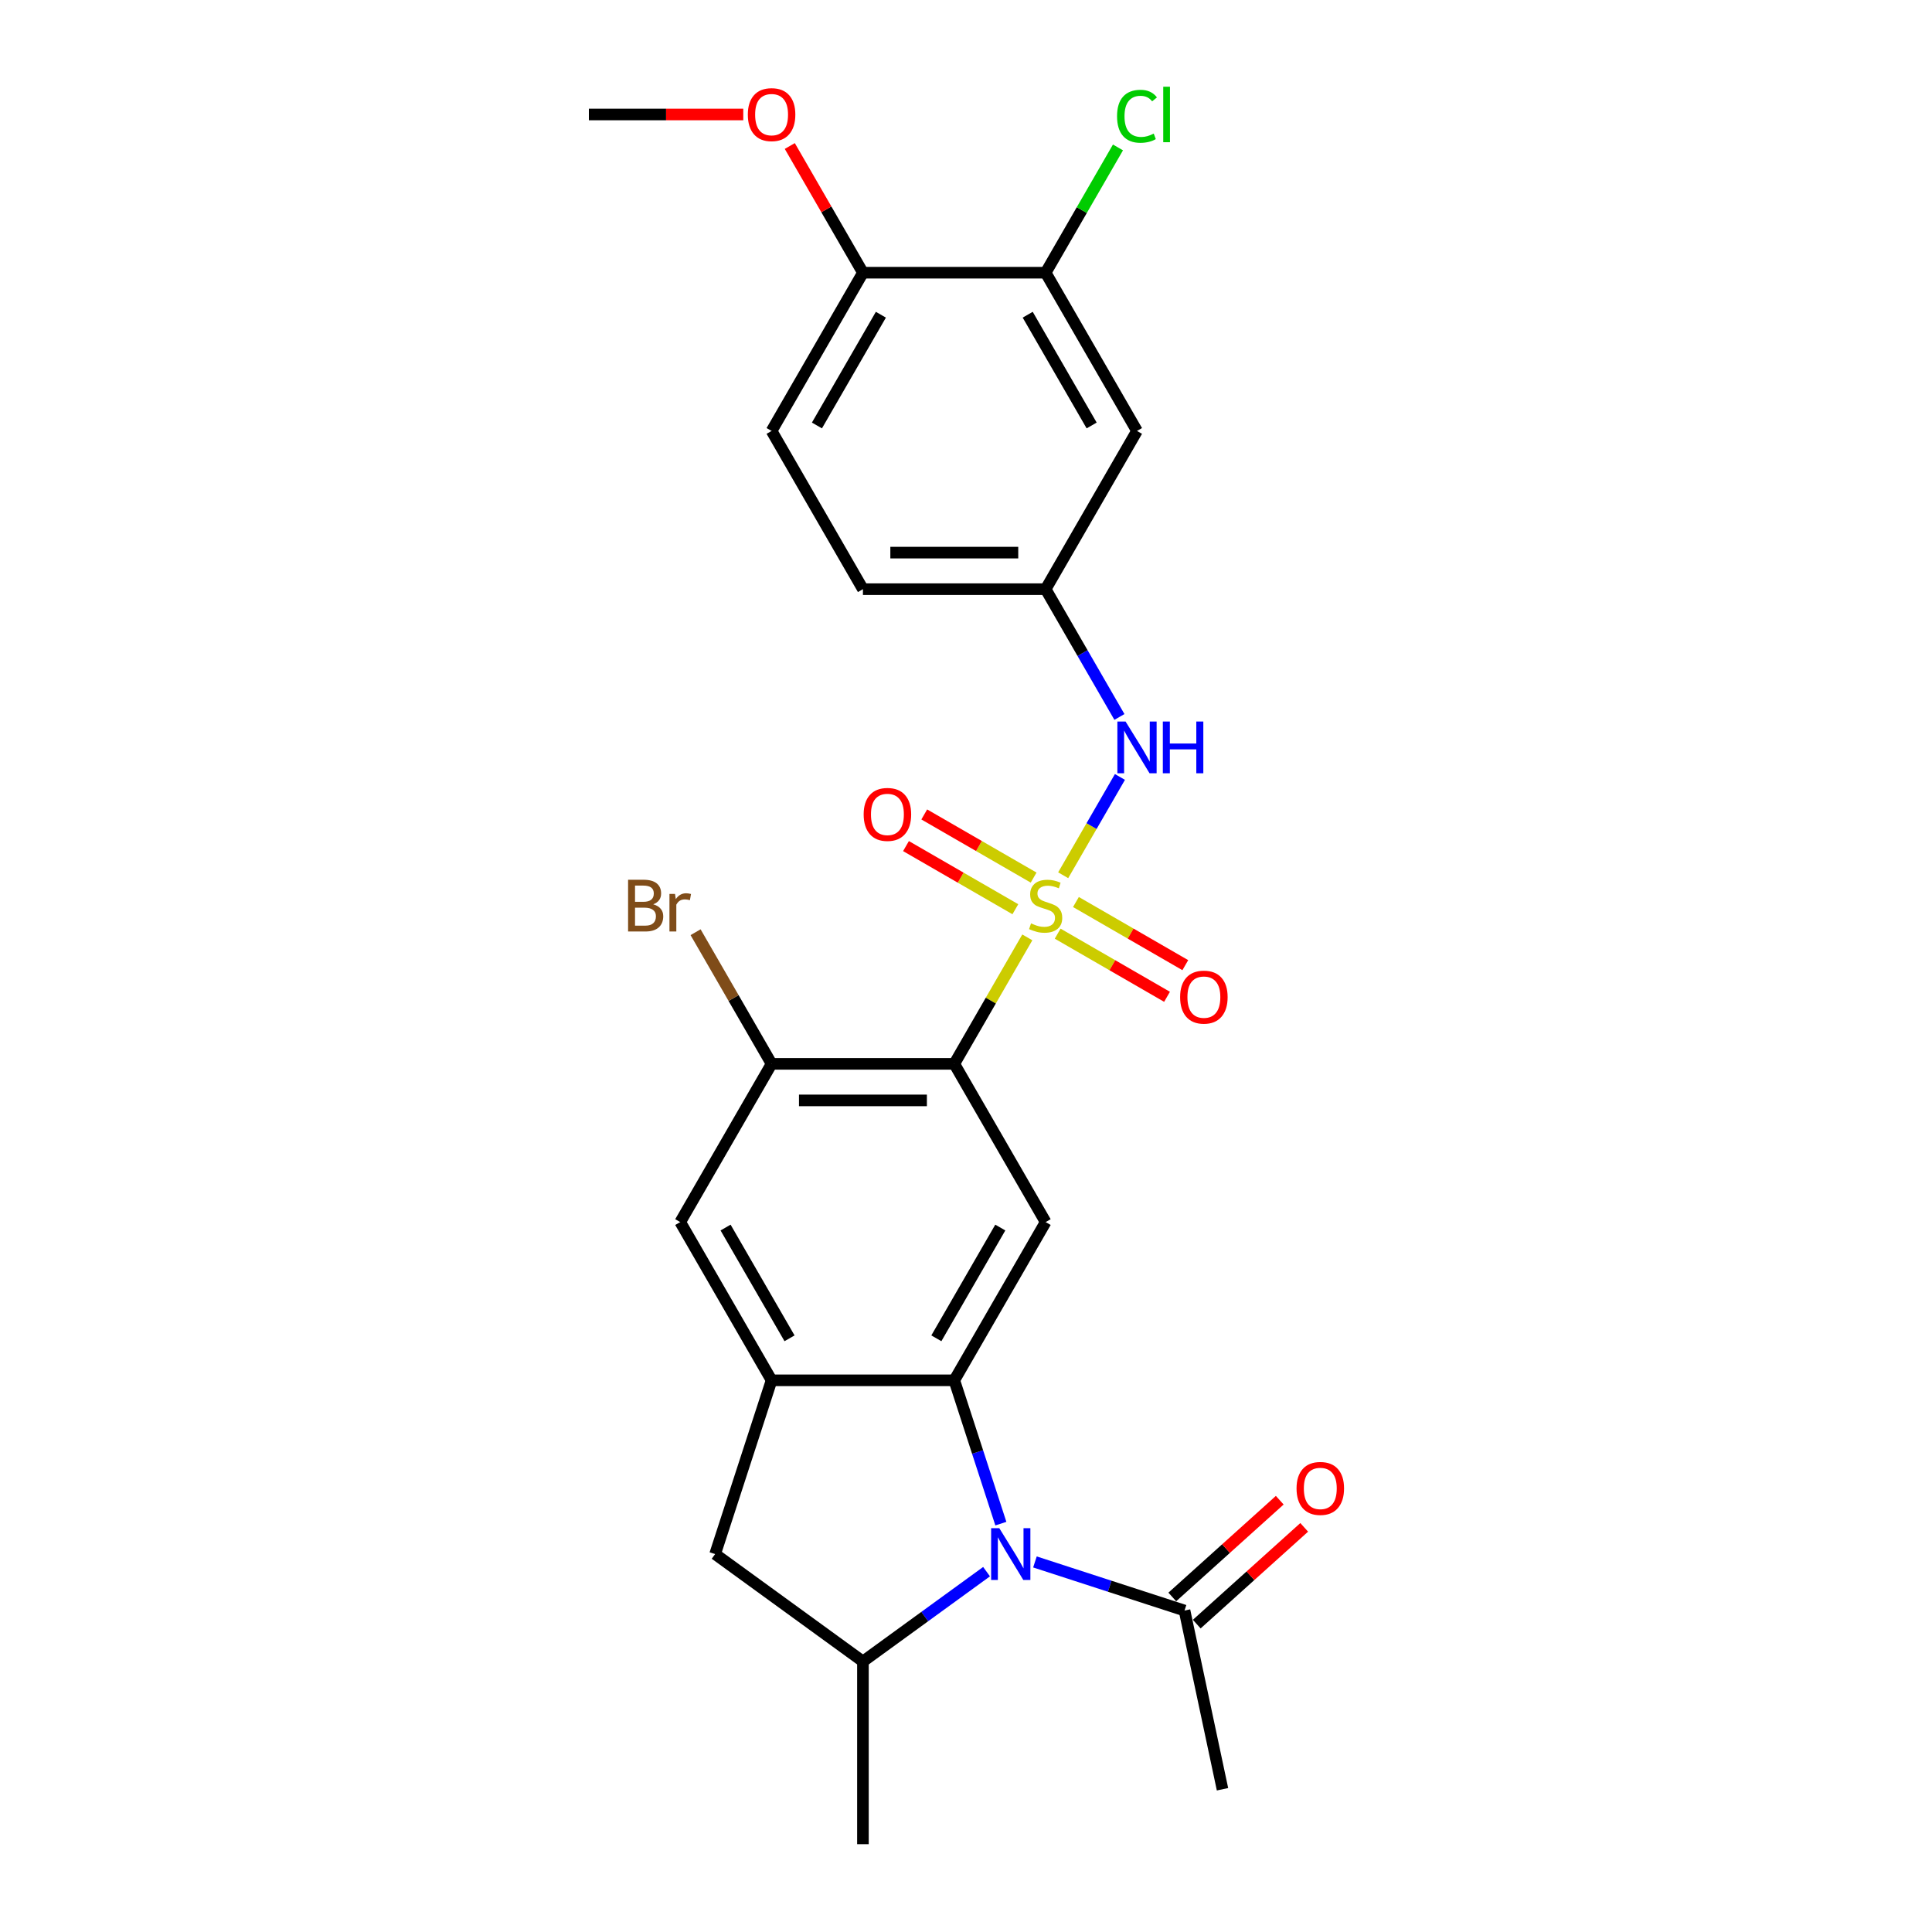 <?xml version='1.0' encoding='iso-8859-1'?>
<svg version='1.1' baseProfile='full'
              xmlns='http://www.w3.org/2000/svg'
                      xmlns:rdkit='http://www.rdkit.org/xml'
                      xmlns:xlink='http://www.w3.org/1999/xlink'
                  xml:space='preserve'
width='1000px' height='1000px' viewBox='0 0 1000 1000'>
<!-- END OF HEADER -->
<rect style='opacity:1.0;fill:#FFFFFF;stroke:none' width='1000' height='1000' x='0' y='0'> </rect>
<path class='bond-0' d='M 531.735,485.186 L 512.838,517.917' style='fill:none;fill-rule:evenodd;stroke:#CCCC00;stroke-width:6px;stroke-linecap:butt;stroke-linejoin:miter;stroke-opacity:1' />
<path class='bond-0' d='M 512.838,517.917 L 493.94,550.649' style='fill:none;fill-rule:evenodd;stroke:#000000;stroke-width:6px;stroke-linecap:butt;stroke-linejoin:miter;stroke-opacity:1' />
<path class='bond-6' d='M 550.299,453.032 L 564.987,427.592' style='fill:none;fill-rule:evenodd;stroke:#CCCC00;stroke-width:6px;stroke-linecap:butt;stroke-linejoin:miter;stroke-opacity:1' />
<path class='bond-6' d='M 564.987,427.592 L 579.675,402.151' style='fill:none;fill-rule:evenodd;stroke:#0000FF;stroke-width:6px;stroke-linecap:butt;stroke-linejoin:miter;stroke-opacity:1' />
<path class='bond-11' d='M 547.448,483.262 L 575.751,499.603' style='fill:none;fill-rule:evenodd;stroke:#CCCC00;stroke-width:6px;stroke-linecap:butt;stroke-linejoin:miter;stroke-opacity:1' />
<path class='bond-11' d='M 575.751,499.603 L 604.054,515.944' style='fill:none;fill-rule:evenodd;stroke:#FF0000;stroke-width:6px;stroke-linecap:butt;stroke-linejoin:miter;stroke-opacity:1' />
<path class='bond-11' d='M 556.904,466.882 L 585.208,483.223' style='fill:none;fill-rule:evenodd;stroke:#CCCC00;stroke-width:6px;stroke-linecap:butt;stroke-linejoin:miter;stroke-opacity:1' />
<path class='bond-11' d='M 585.208,483.223 L 613.511,499.564' style='fill:none;fill-rule:evenodd;stroke:#FF0000;stroke-width:6px;stroke-linecap:butt;stroke-linejoin:miter;stroke-opacity:1' />
<path class='bond-12' d='M 535.002,454.237 L 506.699,437.896' style='fill:none;fill-rule:evenodd;stroke:#CCCC00;stroke-width:6px;stroke-linecap:butt;stroke-linejoin:miter;stroke-opacity:1' />
<path class='bond-12' d='M 506.699,437.896 L 478.396,421.555' style='fill:none;fill-rule:evenodd;stroke:#FF0000;stroke-width:6px;stroke-linecap:butt;stroke-linejoin:miter;stroke-opacity:1' />
<path class='bond-12' d='M 525.545,470.617 L 497.242,454.276' style='fill:none;fill-rule:evenodd;stroke:#CCCC00;stroke-width:6px;stroke-linecap:butt;stroke-linejoin:miter;stroke-opacity:1' />
<path class='bond-12' d='M 497.242,454.276 L 468.939,437.935' style='fill:none;fill-rule:evenodd;stroke:#FF0000;stroke-width:6px;stroke-linecap:butt;stroke-linejoin:miter;stroke-opacity:1' />
<path class='bond-3' d='M 493.94,550.649 L 541.225,632.549' style='fill:none;fill-rule:evenodd;stroke:#000000;stroke-width:6px;stroke-linecap:butt;stroke-linejoin:miter;stroke-opacity:1' />
<path class='bond-7' d='M 493.94,550.649 L 399.371,550.649' style='fill:none;fill-rule:evenodd;stroke:#000000;stroke-width:6px;stroke-linecap:butt;stroke-linejoin:miter;stroke-opacity:1' />
<path class='bond-7' d='M 479.755,569.563 L 413.556,569.563' style='fill:none;fill-rule:evenodd;stroke:#000000;stroke-width:6px;stroke-linecap:butt;stroke-linejoin:miter;stroke-opacity:1' />
<path class='bond-1' d='M 518.044,788.634 L 505.992,751.541' style='fill:none;fill-rule:evenodd;stroke:#0000FF;stroke-width:6px;stroke-linecap:butt;stroke-linejoin:miter;stroke-opacity:1' />
<path class='bond-1' d='M 505.992,751.541 L 493.94,714.448' style='fill:none;fill-rule:evenodd;stroke:#000000;stroke-width:6px;stroke-linecap:butt;stroke-linejoin:miter;stroke-opacity:1' />
<path class='bond-5' d='M 510.643,813.486 L 478.649,836.731' style='fill:none;fill-rule:evenodd;stroke:#0000FF;stroke-width:6px;stroke-linecap:butt;stroke-linejoin:miter;stroke-opacity:1' />
<path class='bond-5' d='M 478.649,836.731 L 446.655,859.976' style='fill:none;fill-rule:evenodd;stroke:#000000;stroke-width:6px;stroke-linecap:butt;stroke-linejoin:miter;stroke-opacity:1' />
<path class='bond-8' d='M 535.685,808.458 L 574.395,821.035' style='fill:none;fill-rule:evenodd;stroke:#0000FF;stroke-width:6px;stroke-linecap:butt;stroke-linejoin:miter;stroke-opacity:1' />
<path class='bond-8' d='M 574.395,821.035 L 613.105,833.613' style='fill:none;fill-rule:evenodd;stroke:#000000;stroke-width:6px;stroke-linecap:butt;stroke-linejoin:miter;stroke-opacity:1' />
<path class='bond-2' d='M 493.94,714.448 L 541.225,632.549' style='fill:none;fill-rule:evenodd;stroke:#000000;stroke-width:6px;stroke-linecap:butt;stroke-linejoin:miter;stroke-opacity:1' />
<path class='bond-2' d='M 484.653,692.706 L 517.752,635.377' style='fill:none;fill-rule:evenodd;stroke:#000000;stroke-width:6px;stroke-linecap:butt;stroke-linejoin:miter;stroke-opacity:1' />
<path class='bond-26' d='M 493.94,714.448 L 399.371,714.448' style='fill:none;fill-rule:evenodd;stroke:#000000;stroke-width:6px;stroke-linecap:butt;stroke-linejoin:miter;stroke-opacity:1' />
<path class='bond-4' d='M 399.371,714.448 L 352.086,632.549' style='fill:none;fill-rule:evenodd;stroke:#000000;stroke-width:6px;stroke-linecap:butt;stroke-linejoin:miter;stroke-opacity:1' />
<path class='bond-4' d='M 408.658,692.706 L 375.558,635.377' style='fill:none;fill-rule:evenodd;stroke:#000000;stroke-width:6px;stroke-linecap:butt;stroke-linejoin:miter;stroke-opacity:1' />
<path class='bond-9' d='M 399.371,714.448 L 370.147,804.389' style='fill:none;fill-rule:evenodd;stroke:#000000;stroke-width:6px;stroke-linecap:butt;stroke-linejoin:miter;stroke-opacity:1' />
<path class='bond-23' d='M 446.655,859.976 L 446.655,954.545' style='fill:none;fill-rule:evenodd;stroke:#000000;stroke-width:6px;stroke-linecap:butt;stroke-linejoin:miter;stroke-opacity:1' />
<path class='bond-27' d='M 446.655,859.976 L 370.147,804.389' style='fill:none;fill-rule:evenodd;stroke:#000000;stroke-width:6px;stroke-linecap:butt;stroke-linejoin:miter;stroke-opacity:1' />
<path class='bond-15' d='M 579.413,371.095 L 560.319,338.022' style='fill:none;fill-rule:evenodd;stroke:#0000FF;stroke-width:6px;stroke-linecap:butt;stroke-linejoin:miter;stroke-opacity:1' />
<path class='bond-15' d='M 560.319,338.022 L 541.225,304.95' style='fill:none;fill-rule:evenodd;stroke:#000000;stroke-width:6px;stroke-linecap:butt;stroke-linejoin:miter;stroke-opacity:1' />
<path class='bond-10' d='M 399.371,550.649 L 352.086,632.549' style='fill:none;fill-rule:evenodd;stroke:#000000;stroke-width:6px;stroke-linecap:butt;stroke-linejoin:miter;stroke-opacity:1' />
<path class='bond-19' d='M 399.371,550.649 L 379.7,516.579' style='fill:none;fill-rule:evenodd;stroke:#000000;stroke-width:6px;stroke-linecap:butt;stroke-linejoin:miter;stroke-opacity:1' />
<path class='bond-19' d='M 379.7,516.579 L 360.03,482.509' style='fill:none;fill-rule:evenodd;stroke:#7F4C19;stroke-width:6px;stroke-linecap:butt;stroke-linejoin:miter;stroke-opacity:1' />
<path class='bond-17' d='M 619.433,840.641 L 647.243,815.6' style='fill:none;fill-rule:evenodd;stroke:#000000;stroke-width:6px;stroke-linecap:butt;stroke-linejoin:miter;stroke-opacity:1' />
<path class='bond-17' d='M 647.243,815.6 L 675.053,790.56' style='fill:none;fill-rule:evenodd;stroke:#FF0000;stroke-width:6px;stroke-linecap:butt;stroke-linejoin:miter;stroke-opacity:1' />
<path class='bond-17' d='M 606.777,826.585 L 634.587,801.545' style='fill:none;fill-rule:evenodd;stroke:#000000;stroke-width:6px;stroke-linecap:butt;stroke-linejoin:miter;stroke-opacity:1' />
<path class='bond-17' d='M 634.587,801.545 L 662.397,776.504' style='fill:none;fill-rule:evenodd;stroke:#FF0000;stroke-width:6px;stroke-linecap:butt;stroke-linejoin:miter;stroke-opacity:1' />
<path class='bond-24' d='M 613.105,833.613 L 632.767,926.116' style='fill:none;fill-rule:evenodd;stroke:#000000;stroke-width:6px;stroke-linecap:butt;stroke-linejoin:miter;stroke-opacity:1' />
<path class='bond-13' d='M 541.225,141.151 L 588.51,223.051' style='fill:none;fill-rule:evenodd;stroke:#000000;stroke-width:6px;stroke-linecap:butt;stroke-linejoin:miter;stroke-opacity:1' />
<path class='bond-13' d='M 531.938,162.893 L 565.037,220.223' style='fill:none;fill-rule:evenodd;stroke:#000000;stroke-width:6px;stroke-linecap:butt;stroke-linejoin:miter;stroke-opacity:1' />
<path class='bond-20' d='M 541.225,141.151 L 559.942,108.731' style='fill:none;fill-rule:evenodd;stroke:#000000;stroke-width:6px;stroke-linecap:butt;stroke-linejoin:miter;stroke-opacity:1' />
<path class='bond-20' d='M 559.942,108.731 L 578.66,76.312' style='fill:none;fill-rule:evenodd;stroke:#00CC00;stroke-width:6px;stroke-linecap:butt;stroke-linejoin:miter;stroke-opacity:1' />
<path class='bond-28' d='M 541.225,141.151 L 446.655,141.151' style='fill:none;fill-rule:evenodd;stroke:#000000;stroke-width:6px;stroke-linecap:butt;stroke-linejoin:miter;stroke-opacity:1' />
<path class='bond-14' d='M 588.51,223.051 L 541.225,304.95' style='fill:none;fill-rule:evenodd;stroke:#000000;stroke-width:6px;stroke-linecap:butt;stroke-linejoin:miter;stroke-opacity:1' />
<path class='bond-21' d='M 541.225,304.95 L 446.655,304.95' style='fill:none;fill-rule:evenodd;stroke:#000000;stroke-width:6px;stroke-linecap:butt;stroke-linejoin:miter;stroke-opacity:1' />
<path class='bond-21' d='M 527.039,286.036 L 460.841,286.036' style='fill:none;fill-rule:evenodd;stroke:#000000;stroke-width:6px;stroke-linecap:butt;stroke-linejoin:miter;stroke-opacity:1' />
<path class='bond-16' d='M 446.655,141.151 L 399.371,223.051' style='fill:none;fill-rule:evenodd;stroke:#000000;stroke-width:6px;stroke-linecap:butt;stroke-linejoin:miter;stroke-opacity:1' />
<path class='bond-16' d='M 455.943,162.893 L 422.843,220.223' style='fill:none;fill-rule:evenodd;stroke:#000000;stroke-width:6px;stroke-linecap:butt;stroke-linejoin:miter;stroke-opacity:1' />
<path class='bond-22' d='M 446.655,141.151 L 427.725,108.363' style='fill:none;fill-rule:evenodd;stroke:#000000;stroke-width:6px;stroke-linecap:butt;stroke-linejoin:miter;stroke-opacity:1' />
<path class='bond-22' d='M 427.725,108.363 L 408.794,75.574' style='fill:none;fill-rule:evenodd;stroke:#FF0000;stroke-width:6px;stroke-linecap:butt;stroke-linejoin:miter;stroke-opacity:1' />
<path class='bond-18' d='M 399.371,223.051 L 446.655,304.95' style='fill:none;fill-rule:evenodd;stroke:#000000;stroke-width:6px;stroke-linecap:butt;stroke-linejoin:miter;stroke-opacity:1' />
<path class='bond-25' d='M 384.712,59.251 L 344.757,59.251' style='fill:none;fill-rule:evenodd;stroke:#FF0000;stroke-width:6px;stroke-linecap:butt;stroke-linejoin:miter;stroke-opacity:1' />
<path class='bond-25' d='M 344.757,59.251 L 304.801,59.251' style='fill:none;fill-rule:evenodd;stroke:#000000;stroke-width:6px;stroke-linecap:butt;stroke-linejoin:miter;stroke-opacity:1' />
<path  class='atom-0' d='M 533.659 477.942
Q 533.962 478.055, 535.21 478.585
Q 536.459 479.114, 537.82 479.455
Q 539.22 479.757, 540.582 479.757
Q 543.116 479.757, 544.592 478.547
Q 546.067 477.299, 546.067 475.142
Q 546.067 473.667, 545.31 472.759
Q 544.592 471.851, 543.457 471.36
Q 542.322 470.868, 540.43 470.3
Q 538.047 469.582, 536.61 468.901
Q 535.21 468.22, 534.189 466.782
Q 533.205 465.345, 533.205 462.924
Q 533.205 459.557, 535.475 457.477
Q 537.783 455.396, 542.322 455.396
Q 545.424 455.396, 548.942 456.872
L 548.072 459.784
Q 544.856 458.46, 542.435 458.46
Q 539.825 458.46, 538.388 459.557
Q 536.95 460.617, 536.988 462.47
Q 536.988 463.908, 537.707 464.778
Q 538.463 465.648, 539.523 466.139
Q 540.62 466.631, 542.435 467.199
Q 544.856 467.955, 546.294 468.712
Q 547.731 469.468, 548.753 471.019
Q 549.812 472.532, 549.812 475.142
Q 549.812 478.85, 547.315 480.854
Q 544.856 482.821, 540.733 482.821
Q 538.35 482.821, 536.534 482.292
Q 534.756 481.8, 532.638 480.93
L 533.659 477.942
' fill='#CCCC00'/>
<path  class='atom-2' d='M 517.244 790.998
L 526.02 805.184
Q 526.89 806.583, 528.289 809.118
Q 529.689 811.652, 529.765 811.804
L 529.765 790.998
L 533.32 790.998
L 533.32 817.78
L 529.651 817.78
L 520.232 802.271
Q 519.135 800.455, 517.962 798.375
Q 516.828 796.294, 516.487 795.651
L 516.487 817.78
L 513.007 817.78
L 513.007 790.998
L 517.244 790.998
' fill='#0000FF'/>
<path  class='atom-7' d='M 582.59 373.459
L 591.366 387.644
Q 592.236 389.044, 593.635 391.578
Q 595.035 394.113, 595.111 394.264
L 595.111 373.459
L 598.666 373.459
L 598.666 400.241
L 594.997 400.241
L 585.578 384.732
Q 584.481 382.916, 583.308 380.835
Q 582.173 378.755, 581.833 378.112
L 581.833 400.241
L 578.353 400.241
L 578.353 373.459
L 582.59 373.459
' fill='#0000FF'/>
<path  class='atom-7' d='M 601.882 373.459
L 605.513 373.459
L 605.513 384.845
L 619.207 384.845
L 619.207 373.459
L 622.838 373.459
L 622.838 400.241
L 619.207 400.241
L 619.207 387.871
L 605.513 387.871
L 605.513 400.241
L 601.882 400.241
L 601.882 373.459
' fill='#0000FF'/>
<path  class='atom-12' d='M 610.83 516.11
Q 610.83 509.679, 614.008 506.086
Q 617.185 502.492, 623.124 502.492
Q 629.063 502.492, 632.241 506.086
Q 635.418 509.679, 635.418 516.11
Q 635.418 522.616, 632.203 526.323
Q 628.988 529.993, 623.124 529.993
Q 617.223 529.993, 614.008 526.323
Q 610.83 522.654, 610.83 516.11
M 623.124 526.967
Q 627.21 526.967, 629.404 524.243
Q 631.636 521.481, 631.636 516.11
Q 631.636 510.852, 629.404 508.204
Q 627.21 505.518, 623.124 505.518
Q 619.039 505.518, 616.807 508.166
Q 614.613 510.814, 614.613 516.11
Q 614.613 521.519, 616.807 524.243
Q 619.039 526.967, 623.124 526.967
' fill='#FF0000'/>
<path  class='atom-13' d='M 447.031 421.54
Q 447.031 415.11, 450.209 411.516
Q 453.386 407.922, 459.325 407.922
Q 465.264 407.922, 468.442 411.516
Q 471.619 415.11, 471.619 421.54
Q 471.619 428.047, 468.404 431.754
Q 465.189 435.423, 459.325 435.423
Q 453.424 435.423, 450.209 431.754
Q 447.031 428.085, 447.031 421.54
M 459.325 432.397
Q 463.411 432.397, 465.605 429.673
Q 467.836 426.912, 467.836 421.54
Q 467.836 416.282, 465.605 413.634
Q 463.411 410.949, 459.325 410.949
Q 455.24 410.949, 453.008 413.597
Q 450.814 416.245, 450.814 421.54
Q 450.814 426.95, 453.008 429.673
Q 455.24 432.397, 459.325 432.397
' fill='#FF0000'/>
<path  class='atom-18' d='M 671.089 770.409
Q 671.089 763.978, 674.267 760.385
Q 677.445 756.791, 683.383 756.791
Q 689.322 756.791, 692.5 760.385
Q 695.678 763.978, 695.678 770.409
Q 695.678 776.916, 692.462 780.623
Q 689.247 784.292, 683.383 784.292
Q 677.482 784.292, 674.267 780.623
Q 671.089 776.953, 671.089 770.409
M 683.383 781.266
Q 687.469 781.266, 689.663 778.542
Q 691.895 775.781, 691.895 770.409
Q 691.895 765.151, 689.663 762.503
Q 687.469 759.817, 683.383 759.817
Q 679.298 759.817, 677.066 762.465
Q 674.872 765.113, 674.872 770.409
Q 674.872 775.819, 677.066 778.542
Q 679.298 781.266, 683.383 781.266
' fill='#FF0000'/>
<path  class='atom-20' d='M 338.108 468.069
Q 340.681 468.787, 341.967 470.376
Q 343.291 471.927, 343.291 474.235
Q 343.291 477.942, 340.908 480.06
Q 338.562 482.141, 334.099 482.141
L 325.096 482.141
L 325.096 455.358
L 333.002 455.358
Q 337.579 455.358, 339.886 457.212
Q 342.194 459.066, 342.194 462.47
Q 342.194 466.518, 338.108 468.069
M 328.689 458.385
L 328.689 466.782
L 333.002 466.782
Q 335.65 466.782, 337.011 465.723
Q 338.411 464.626, 338.411 462.47
Q 338.411 458.385, 333.002 458.385
L 328.689 458.385
M 334.099 479.114
Q 336.709 479.114, 338.108 477.866
Q 339.508 476.618, 339.508 474.235
Q 339.508 472.041, 337.957 470.944
Q 336.444 469.809, 333.531 469.809
L 328.689 469.809
L 328.689 479.114
L 334.099 479.114
' fill='#7F4C19'/>
<path  class='atom-20' d='M 349.381 462.697
L 349.797 465.383
Q 351.84 462.357, 355.169 462.357
Q 356.228 462.357, 357.665 462.735
L 357.098 465.912
Q 355.471 465.534, 354.563 465.534
Q 352.975 465.534, 351.916 466.177
Q 350.894 466.782, 350.062 468.258
L 350.062 482.141
L 346.506 482.141
L 346.506 462.697
L 349.381 462.697
' fill='#7F4C19'/>
<path  class='atom-21' d='M 578.183 60.178
Q 578.183 53.52, 581.284 50.04
Q 584.424 46.522, 590.363 46.522
Q 595.886 46.522, 598.837 50.419
L 596.34 52.461
Q 594.184 49.624, 590.363 49.624
Q 586.316 49.624, 584.159 52.348
Q 582.041 55.034, 582.041 60.178
Q 582.041 65.474, 584.235 68.198
Q 586.467 70.921, 590.779 70.921
Q 593.73 70.921, 597.172 69.143
L 598.231 71.981
Q 596.832 72.888, 594.713 73.418
Q 592.595 73.948, 590.25 73.948
Q 584.424 73.948, 581.284 70.392
Q 578.183 66.836, 578.183 60.178
' fill='#00CC00'/>
<path  class='atom-21' d='M 602.09 44.896
L 605.57 44.896
L 605.57 73.607
L 602.09 73.607
L 602.09 44.896
' fill='#00CC00'/>
<path  class='atom-23' d='M 387.076 59.327
Q 387.076 52.896, 390.254 49.303
Q 393.432 45.709, 399.371 45.709
Q 405.31 45.709, 408.487 49.303
Q 411.665 52.896, 411.665 59.327
Q 411.665 65.834, 408.449 69.541
Q 405.234 73.21, 399.371 73.21
Q 393.469 73.21, 390.254 69.541
Q 387.076 65.871, 387.076 59.327
M 399.371 70.184
Q 403.456 70.184, 405.65 67.46
Q 407.882 64.699, 407.882 59.327
Q 407.882 54.069, 405.65 51.421
Q 403.456 48.735, 399.371 48.735
Q 395.285 48.735, 393.053 51.383
Q 390.859 54.031, 390.859 59.327
Q 390.859 64.736, 393.053 67.46
Q 395.285 70.184, 399.371 70.184
' fill='#FF0000'/>
</svg>
